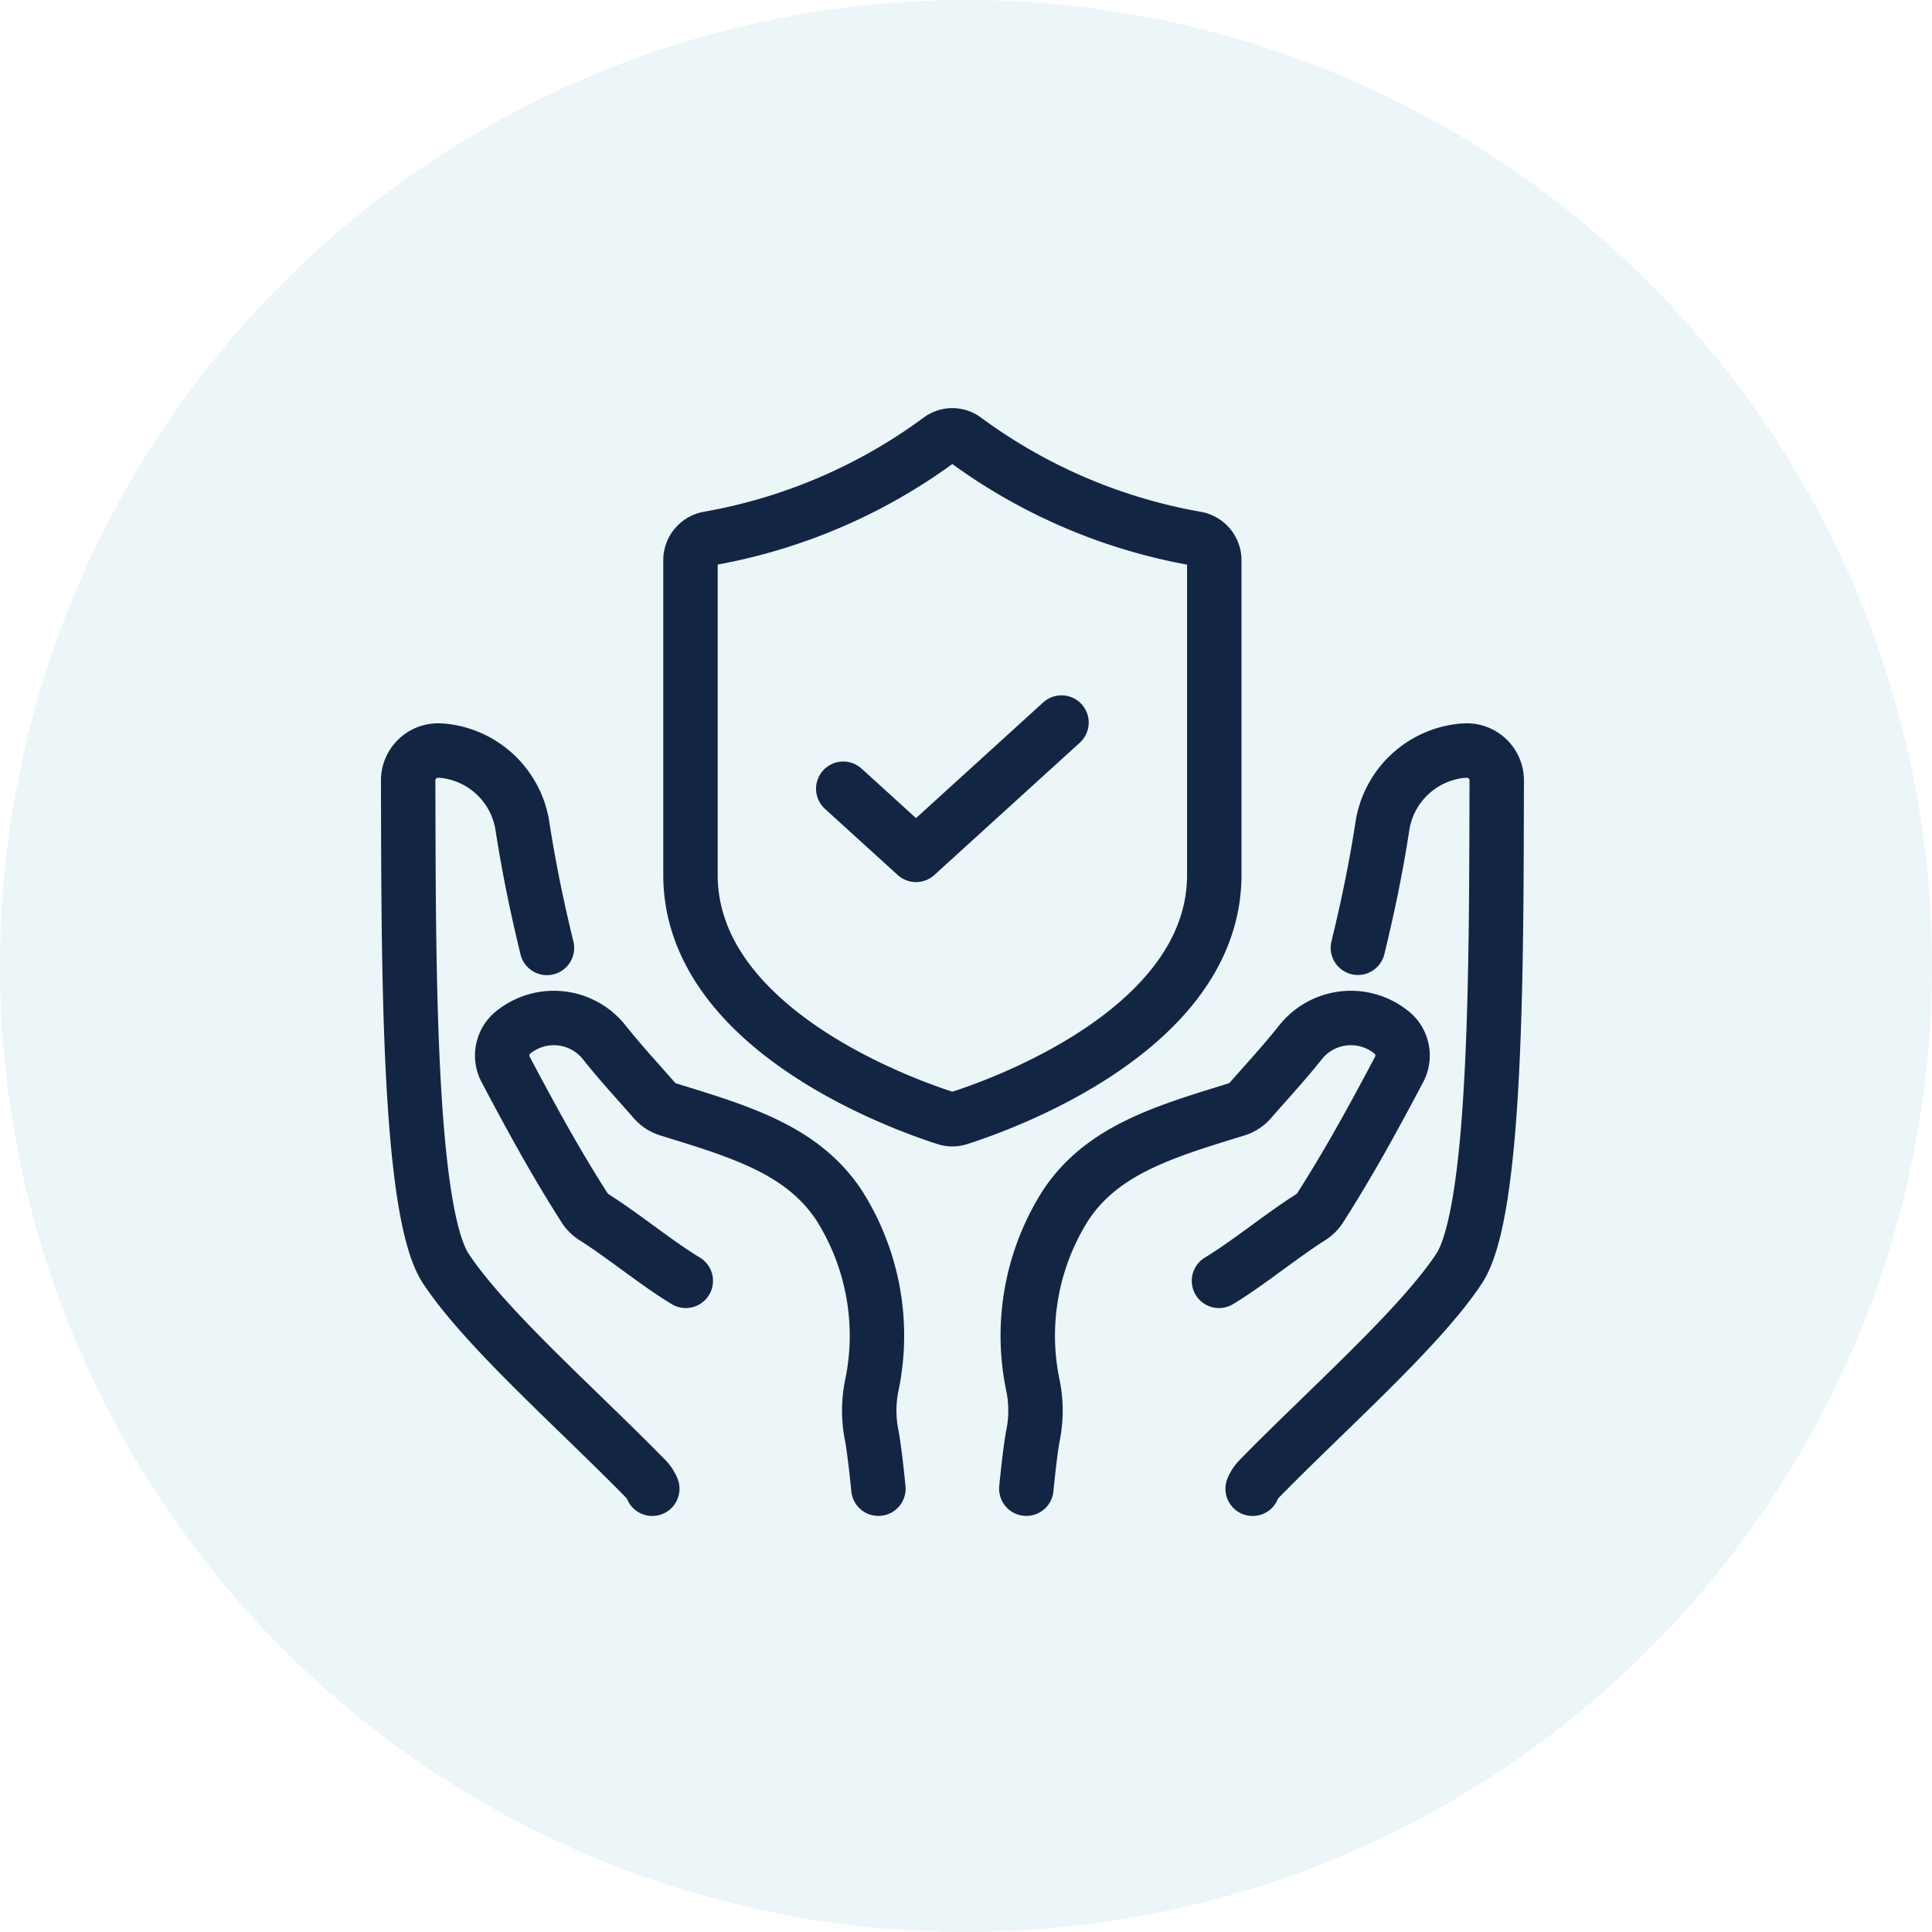 <svg xmlns="http://www.w3.org/2000/svg" width="71" height="71" viewBox="0 0 71 71"><g id="Insurance" transform="translate(-7112 8880)"><circle id="Ellipse_980" data-name="Ellipse 980" cx="35.5" cy="35.5" r="35.5" transform="translate(7112 -8880)" fill="#4097b5" opacity="0.1"></circle><g id="Group_19609" data-name="Group 19609" transform="translate(-587.406 -213)"><path id="Path_41638" data-name="Path 41638" d="M260.357,248.735c1.036-.622,2.3-1.662,3.368-2.337a1.133,1.133,0,0,0,.351-.347c1.08-1.692,1.973-3.332,2.9-5.083a1.094,1.094,0,0,0-.309-1.387l-.05-.037a2.365,2.365,0,0,0-3.274.438c-.61.765-1.234,1.437-1.831,2.12a1.122,1.122,0,0,1-.513.334c-2.621.81-4.928,1.478-6.278,3.526a8.936,8.936,0,0,0-1.217,6.54,4.635,4.635,0,0,1,.03,1.858c-.089.435-.185,1.285-.257,2.014" transform="translate(7483.846 -8868.665)" fill="none" stroke="#122644" stroke-linecap="round" stroke-linejoin="round" stroke-width="2"></path><path id="Path_41639" data-name="Path 41639" d="M347.429,139.56c.335-1.373.651-2.848.9-4.466a3.287,3.287,0,0,1,2.958-2.777h.032a1.1,1.1,0,0,1,1.212,1.108c-.019,6.354.026,15.795-1.385,17.928-1.456,2.2-4.846,5.168-7.359,7.74a1.184,1.184,0,0,0-.226.348" transform="translate(7401.879 -8771.73)" fill="none" stroke="#122644" stroke-linecap="round" stroke-linejoin="round" stroke-width="2"></path><path id="Path_41640" data-name="Path 41640" d="M51.294,248.735c-1.036-.622-2.3-1.662-3.368-2.337a1.133,1.133,0,0,1-.351-.347c-1.081-1.692-1.973-3.332-2.9-5.083a1.094,1.094,0,0,1,.308-1.387l.05-.037a2.365,2.365,0,0,1,3.274.438c.61.765,1.234,1.437,1.831,2.12a1.122,1.122,0,0,0,.513.334c2.622.81,4.928,1.478,6.278,3.526a8.937,8.937,0,0,1,1.217,6.54,4.635,4.635,0,0,0-.03,1.858c.089.435.184,1.285.257,2.014" transform="translate(7673.314 -8868.665)" fill="none" stroke="#122644" stroke-linecap="round" stroke-linejoin="round" stroke-width="2"></path><path id="Path_41641" data-name="Path 41641" d="M12.1,139.566c-.335-1.379-.651-2.855-.9-4.472a3.287,3.287,0,0,0-2.958-2.777H8.212A1.1,1.1,0,0,0,7,133.425c.019,6.354-.026,15.795,1.386,17.928,1.456,2.2,4.846,5.168,7.359,7.74a1.187,1.187,0,0,1,.226.348" transform="translate(7707.406 -8771.73)" fill="none" stroke="#122644" stroke-linecap="round" stroke-linejoin="round" stroke-width="2"></path><path id="Path_41642" data-name="Path 41642" d="M180.438,123.916l2.674,2.432,5.347-4.864" transform="translate(7549.957 -8761.931)" fill="none" stroke="#122644" stroke-linecap="round" stroke-linejoin="round" stroke-width="2"></path><path id="Path_41643" data-name="Path 41643" d="M129.561,7.17a20.185,20.185,0,0,0,8.465,3.623.81.81,0,0,1,.676.809v11.55c0,5.7-7.913,8.475-9.389,8.943a.77.77,0,0,1-.471,0c-1.476-.469-9.389-3.246-9.389-8.943V11.6a.81.81,0,0,1,.676-.809,20.185,20.185,0,0,0,8.465-3.623A.774.774,0,0,1,129.561,7.17Z" transform="translate(7605.328 -8658.001)" fill="none" stroke="#122644" stroke-linecap="round" stroke-linejoin="round" stroke-width="2"></path></g></g></svg>